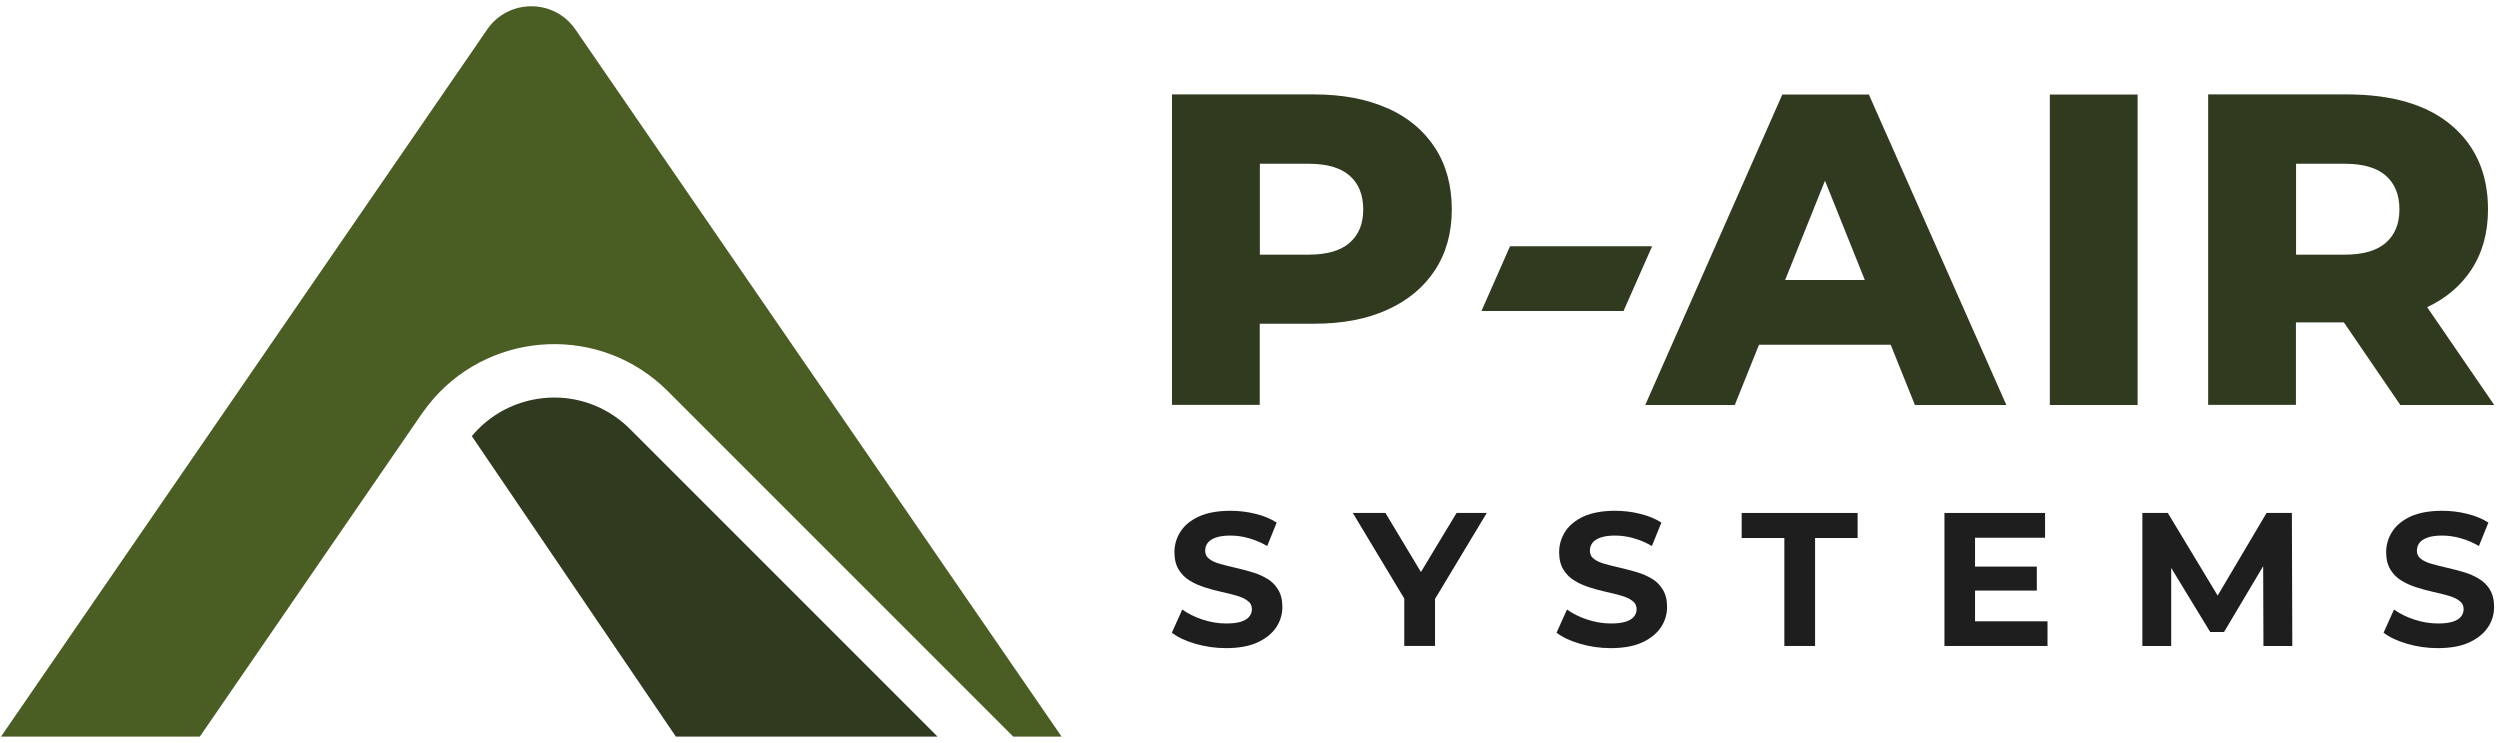 <svg width="175" height="52" viewBox="0 0 175 52" fill="none" xmlns="http://www.w3.org/2000/svg">
<path d="M88.704 40.514C88.382 40.315 88.031 40.163 87.642 40.05C87.254 39.936 86.874 39.832 86.486 39.746C86.097 39.661 85.746 39.566 85.424 39.481C85.101 39.395 84.845 39.272 84.656 39.13C84.457 38.988 84.362 38.789 84.362 38.552C84.362 38.352 84.419 38.172 84.532 38.011C84.646 37.859 84.836 37.727 85.101 37.632C85.367 37.537 85.708 37.49 86.125 37.49C86.543 37.49 86.969 37.547 87.405 37.67C87.841 37.793 88.278 37.973 88.704 38.22L89.368 36.58C88.932 36.304 88.429 36.096 87.861 35.963C87.292 35.821 86.713 35.755 86.135 35.755C85.253 35.755 84.523 35.887 83.945 36.143C83.366 36.409 82.93 36.76 82.646 37.196C82.361 37.632 82.21 38.125 82.21 38.656C82.21 39.149 82.314 39.557 82.513 39.879C82.712 40.201 82.968 40.457 83.29 40.647C83.613 40.846 83.964 40.998 84.352 41.121C84.741 41.244 85.12 41.349 85.509 41.434C85.898 41.519 86.249 41.605 86.571 41.7C86.893 41.794 87.149 41.908 87.339 42.06C87.538 42.202 87.633 42.401 87.633 42.648C87.633 42.847 87.567 43.017 87.443 43.169C87.32 43.321 87.13 43.435 86.865 43.52C86.599 43.605 86.258 43.643 85.831 43.643C85.272 43.643 84.722 43.548 84.172 43.368C83.622 43.188 83.158 42.951 82.759 42.667L82.029 44.288C82.447 44.61 82.996 44.866 83.679 45.065C84.362 45.264 85.073 45.369 85.822 45.369C86.713 45.369 87.443 45.236 88.022 44.971C88.6 44.705 89.036 44.354 89.33 43.918C89.624 43.482 89.766 43.008 89.766 42.477C89.766 41.993 89.662 41.586 89.463 41.263C89.264 40.941 89.008 40.685 88.685 40.495L88.704 40.514Z" fill="#1E1E1E"/>
<path d="M101.959 35.907L99.465 40.041L96.981 35.907H94.696L98.299 41.899V45.217H100.451V41.927L104.073 35.907H101.959Z" fill="#1E1E1E"/>
<path d="M115.634 40.514C115.311 40.315 114.96 40.163 114.572 40.05C114.183 39.936 113.804 39.832 113.415 39.746C113.026 39.661 112.675 39.566 112.353 39.481C112.031 39.395 111.775 39.272 111.585 39.13C111.386 38.988 111.291 38.789 111.291 38.552C111.291 38.352 111.348 38.172 111.462 38.011C111.575 37.859 111.765 37.727 112.031 37.632C112.296 37.537 112.637 37.49 113.055 37.49C113.472 37.49 113.898 37.547 114.335 37.67C114.771 37.793 115.207 37.973 115.634 38.22L116.297 36.58C115.861 36.304 115.359 36.096 114.79 35.963C114.221 35.821 113.642 35.755 113.064 35.755C112.182 35.755 111.452 35.887 110.874 36.143C110.295 36.409 109.859 36.76 109.575 37.196C109.29 37.632 109.139 38.125 109.139 38.656C109.139 39.149 109.243 39.557 109.442 39.879C109.641 40.201 109.897 40.457 110.22 40.647C110.542 40.846 110.893 40.998 111.281 41.121C111.67 41.244 112.049 41.349 112.438 41.434C112.827 41.519 113.178 41.605 113.5 41.7C113.823 41.794 114.079 41.908 114.268 42.06C114.467 42.202 114.562 42.401 114.562 42.648C114.562 42.847 114.496 43.017 114.372 43.169C114.249 43.321 114.06 43.435 113.794 43.52C113.529 43.605 113.187 43.643 112.761 43.643C112.201 43.643 111.651 43.548 111.101 43.368C110.551 43.188 110.087 42.951 109.689 42.667L108.959 44.288C109.376 44.61 109.926 44.866 110.608 45.065C111.291 45.264 112.002 45.369 112.751 45.369C113.642 45.369 114.372 45.236 114.951 44.971C115.529 44.705 115.965 44.354 116.259 43.918C116.553 43.482 116.695 43.008 116.695 42.477C116.695 41.993 116.591 41.586 116.392 41.263C116.193 40.941 115.937 40.685 115.615 40.495L115.634 40.514Z" fill="#1E1E1E"/>
<path d="M121.917 37.661H124.904V45.218H127.056V37.661H130.033V35.907H121.917V37.661Z" fill="#1E1E1E"/>
<path d="M138.253 41.34H142.577V39.661H138.253V37.642H143.155V35.907H136.111V45.218H143.326V43.492H138.253V41.34Z" fill="#1E1E1E"/>
<path d="M158.659 35.907L155.236 41.69L151.747 35.907H149.965V45.218H151.984V39.756L154.715 44.241H155.682L158.422 39.633L158.441 45.218H160.461L160.432 35.907H158.659Z" fill="#1E1E1E"/>
<path d="M174.303 41.282C174.104 40.96 173.848 40.704 173.525 40.514C173.203 40.315 172.852 40.163 172.463 40.05C172.074 39.936 171.695 39.832 171.307 39.746C170.918 39.661 170.567 39.566 170.245 39.481C169.922 39.395 169.666 39.272 169.477 39.13C169.277 38.988 169.183 38.789 169.183 38.552C169.183 38.352 169.24 38.172 169.353 38.011C169.467 37.859 169.657 37.727 169.922 37.632C170.188 37.537 170.529 37.49 170.946 37.49C171.363 37.49 171.79 37.547 172.226 37.67C172.662 37.793 173.098 37.973 173.525 38.22L174.189 36.58C173.753 36.304 173.25 36.096 172.681 35.963C172.112 35.821 171.534 35.755 170.956 35.755C170.074 35.755 169.344 35.887 168.765 36.143C168.187 36.409 167.751 36.76 167.467 37.196C167.182 37.632 167.03 38.125 167.03 38.656C167.03 39.149 167.135 39.557 167.334 39.879C167.533 40.201 167.789 40.457 168.111 40.647C168.434 40.846 168.784 40.998 169.173 41.121C169.562 41.244 169.941 41.349 170.33 41.434C170.719 41.519 171.069 41.605 171.392 41.7C171.714 41.794 171.97 41.908 172.16 42.06C172.359 42.202 172.454 42.401 172.454 42.648C172.454 42.847 172.387 43.017 172.264 43.169C172.141 43.321 171.951 43.435 171.686 43.52C171.42 43.605 171.079 43.643 170.652 43.643C170.093 43.643 169.543 43.548 168.993 43.368C168.443 43.188 167.979 42.951 167.58 42.667L166.85 44.288C167.267 44.61 167.817 44.866 168.5 45.065C169.183 45.264 169.894 45.369 170.643 45.369C171.534 45.369 172.264 45.236 172.842 44.971C173.421 44.705 173.857 44.354 174.151 43.918C174.445 43.482 174.587 43.008 174.587 42.477C174.587 41.993 174.483 41.586 174.284 41.263L174.303 41.282Z" fill="#1E1E1E"/>
<path d="M97.113 7.576C95.672 6.931 93.965 6.609 91.974 6.609H82.038V28.34H88.182V22.661H91.974C93.965 22.661 95.672 22.338 97.113 21.684C98.555 21.03 99.664 20.11 100.451 18.906C101.238 17.702 101.626 16.289 101.626 14.649C101.626 13.009 101.238 11.558 100.451 10.345C99.664 9.131 98.555 8.211 97.113 7.566V7.576ZM94.477 16.991C93.842 17.55 92.885 17.825 91.605 17.825H88.191V11.463H91.605C92.885 11.463 93.842 11.738 94.477 12.298C95.113 12.857 95.426 13.644 95.426 14.659C95.426 15.673 95.113 16.432 94.477 16.991Z" fill="#2F3A1F"/>
<path d="M103.702 21.769H113.648L115.649 17.237H105.703L103.702 21.769Z" fill="#2F3A1F"/>
<path d="M124.762 6.618L115.167 28.35H121.434L123.131 24.13H132.347L134.045 28.35H140.445L130.821 6.618H124.762ZM124.961 19.598L127.749 12.648L130.536 19.598H124.961Z" fill="#2F3A1F"/>
<path d="M149.632 6.618H143.488V28.35H149.632V6.618Z" fill="#2F3A1F"/>
<path d="M168.016 28.35H174.596L169.902 21.504C171.22 20.878 172.244 20.015 172.984 18.897C173.771 17.702 174.16 16.289 174.16 14.658C174.16 12.174 173.306 10.212 171.6 8.77C169.893 7.329 167.456 6.609 164.289 6.609H154.571V28.34H160.715V22.566H164.071L168.016 28.34V28.35ZM167.011 12.298C167.646 12.857 167.959 13.644 167.959 14.658C167.959 15.673 167.646 16.431 167.011 16.991C166.375 17.55 165.418 17.825 164.138 17.825H160.724V11.463H164.138C165.418 11.463 166.375 11.738 167.011 12.298Z" fill="#2F3A1F"/>
<path d="M44.094 30.028C42.681 28.616 40.795 27.828 38.804 27.828C36.642 27.828 34.594 28.748 33.181 30.351C33.134 30.407 33.086 30.474 33.029 30.531L47.309 51.561H65.627L44.094 30.028Z" fill="#2F3A1F"/>
<path d="M70.926 51.561C70.926 51.561 56.723 37.358 46.748 27.383C42.102 22.737 34.593 23.097 30.374 27.876C30.08 28.217 29.796 28.578 29.53 28.957C22.77 38.789 13.99 51.561 13.99 51.561H0.071C0.071 51.561 25.188 15.029 34.1 2.067C35.589 -0.104 38.793 -0.104 40.282 2.067C46.085 10.506 58.752 28.938 66.887 40.771C71.249 47.114 74.311 51.561 74.311 51.561H70.926Z" fill="#4A5D23"/>
</svg>
